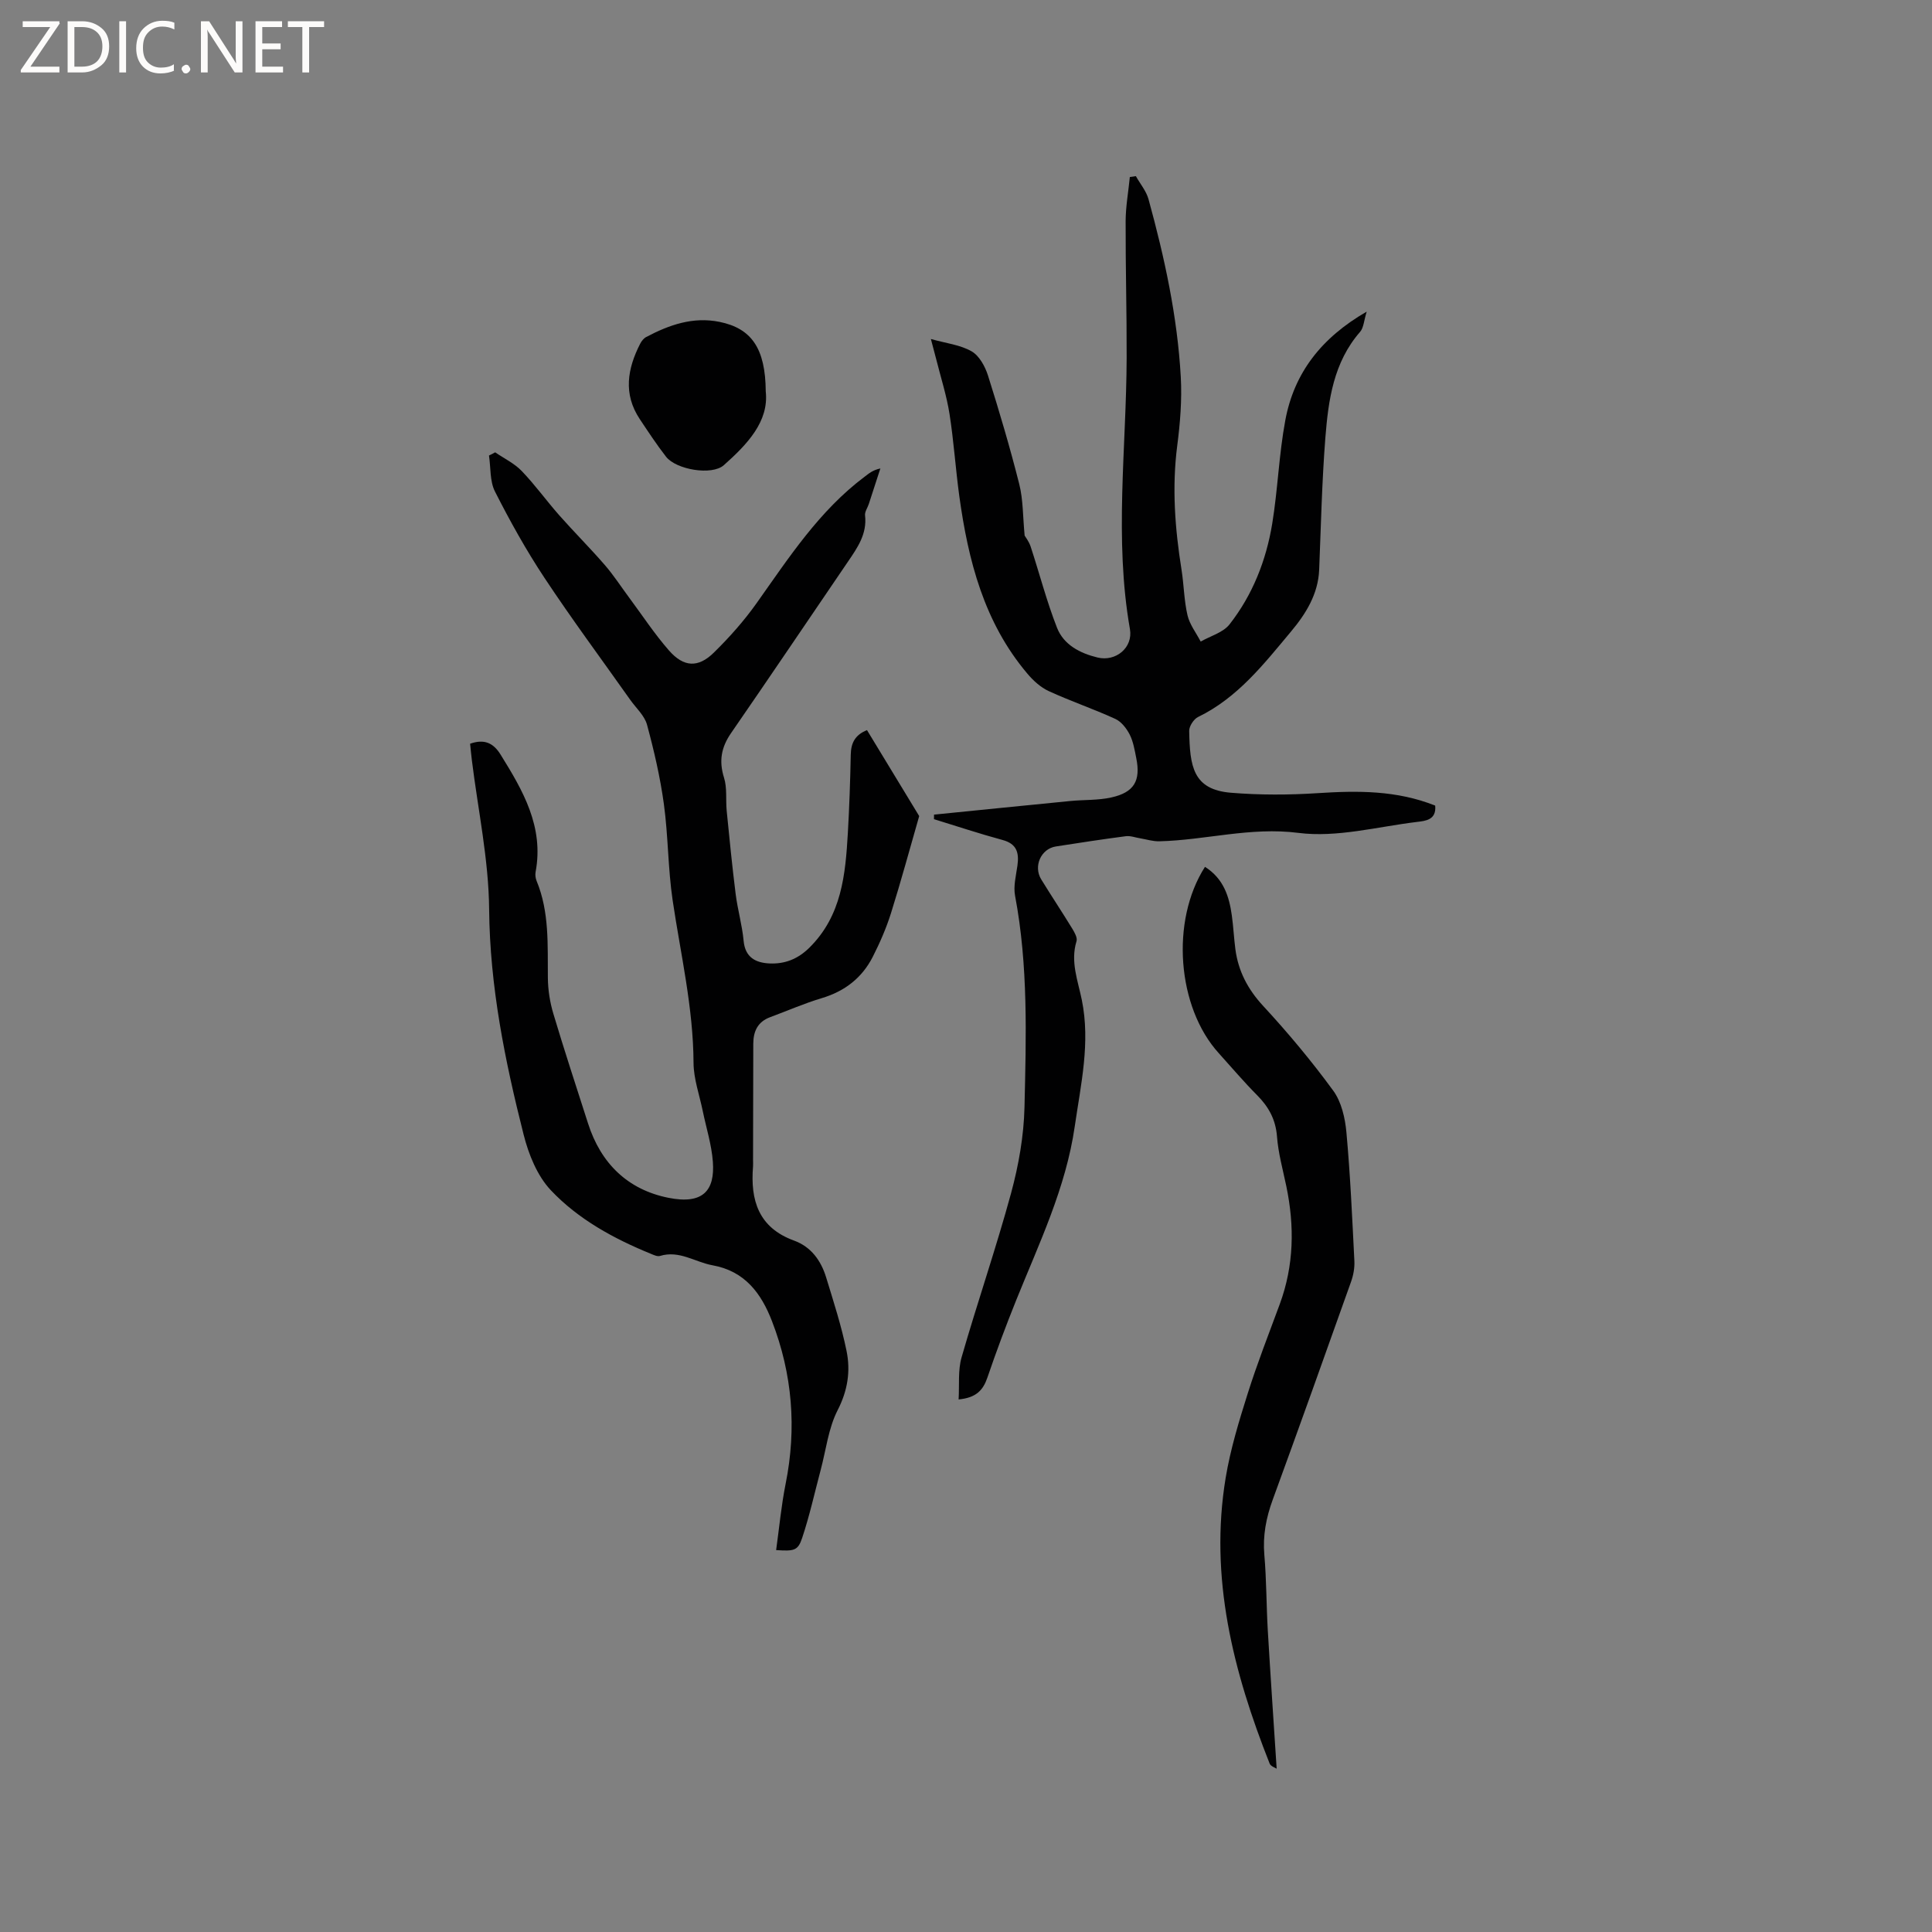 <svg enable-background="new 0 0 400 400" viewBox="0 0 400 400" xmlns="http://www.w3.org/2000/svg"><rect x="0" y="0" width="400" height="400" fill="#808080" stroke="none"/><g fill="#fcfbfa"><path d="m12.4 4.8-6.1 9h6v1.2h-8v-.5l6.1-8.9h-5.7v-1.2h7.6v.4z"/><path d="m14 15v-10.6h3c1.6 0 2.9.5 4 1.4s1.6 2.2 1.6 3.8-.5 3-1.6 3.9-2.4 1.5-4 1.5zm1.4-9.4v8.2h1.6c1.3 0 2.4-.4 3.1-1.1s1.1-1.8 1.1-3.1-.4-2.3-1.2-3-1.8-1-3.1-1z"/><path d="m26.1 4.4v10.6h-1.4v-10.6z"/><path d="m36.1 14.6c-.8.4-1.8.6-2.9.6-1.5 0-2.7-.5-3.6-1.4s-1.4-2.2-1.4-3.8c0-1.7.5-3.1 1.5-4.1s2.3-1.6 3.9-1.6c1 0 1.8.1 2.5.4v1.4c-.8-.4-1.6-.6-2.5-.6-1.2 0-2.1.4-2.9 1.2s-1.1 1.8-1.1 3.2c0 1.3.3 2.3 1 3s1.6 1.1 2.7 1.1c1 0 2-.2 2.7-.7v1.3z"/><path d="m37.6 14.3c0-.2.1-.5.3-.6s.4-.3.6-.3c.3 0 .5.1.6.3s.3.4.3.6-.1.4-.3.6-.4.3-.6.3c-.3 0-.5-.1-.6-.3s-.3-.4-.3-.6z"/><path d="m50.2 15h-1.6l-5.3-8.2c-.2-.2-.3-.5-.4-.7 0 .2.1.7.1 1.5v7.4h-1.4v-10.6h1.7l5.2 8.1c.2.4.4.6.4.7 0-.3-.1-.8-.1-1.5v-7.3h1.4z"/><path d="m58.6 15h-5.7v-10.6h5.5v1.2h-4.1v3.4h3.8v1.2h-3.8v3.6h4.3z"/><path d="m67.1 5.6h-3.1v9.4h-1.4v-9.4h-3v-1.2h7.5z"/></g><path d="m102.52 93.65c1.85 1.27 3.97 2.28 5.49 3.86 2.78 2.89 5.14 6.19 7.8 9.2 3.07 3.47 6.36 6.75 9.4 10.26 1.86 2.14 3.4 4.55 5.1 6.83 2.71 3.65 5.21 7.47 8.2 10.88 3.05 3.48 6.04 3.62 9.28.44 3.22-3.16 6.26-6.58 8.87-10.26 6.68-9.42 12.97-19.14 22.4-26.2.83-.62 1.61-1.33 3.21-1.67-.8 2.45-1.59 4.9-2.39 7.35-.26.8-.87 1.62-.78 2.37.44 3.84-1.57 6.68-3.55 9.59-8.06 11.82-16.05 23.69-24.18 35.46-2.04 2.95-2.56 5.78-1.47 9.25.67 2.12.33 4.55.55 6.83.57 5.76 1.14 11.52 1.86 17.26.41 3.25 1.35 6.45 1.65 9.7.32 3.44 2.51 4.53 5.33 4.67 3.15.15 5.87-.88 8.27-3.25 6.72-6.63 7.48-15.16 7.98-23.79.31-5.39.49-10.79.6-16.19.05-2.36.84-4.06 3.36-5.08 3.67 6.05 7.34 12.09 10.81 17.8-1.95 6.77-3.76 13.48-5.84 20.1-.98 3.11-2.3 6.14-3.78 9.05-2.22 4.35-5.79 7.12-10.54 8.54-3.64 1.09-7.14 2.63-10.71 3.95-2.56.95-3.47 2.92-3.48 5.47-.02 8.05-.03 16.09-.05 24.14 0 .42.03.85 0 1.27-.58 7.01 1.12 12.69 8.49 15.37 3.52 1.28 5.58 4.14 6.64 7.61 1.54 5.04 3.18 10.09 4.23 15.24.85 4.16.25 8.17-1.84 12.25-1.93 3.76-2.41 8.26-3.53 12.44-1.25 4.69-2.29 9.45-3.83 14.05-.88 2.63-1.67 2.73-5.38 2.49.64-4.59 1.06-9.19 1.96-13.69 2.32-11.54 1.41-22.76-2.82-33.71-2.23-5.78-5.63-10.36-12.28-11.56-3.63-.65-6.91-3.17-10.91-1.94-.52.16-1.25-.18-1.83-.42-7.72-3.15-15.07-7.15-20.77-13.19-2.81-2.98-4.6-7.42-5.63-11.51-3.87-15.29-6.99-30.66-7.14-46.64-.09-10.31-2.31-20.61-3.58-30.91-.14-1.13-.24-2.26-.36-3.38 2.94-1.04 4.82-.16 6.31 2.25 4.63 7.45 9 14.95 7.25 24.3-.11.59-.02 1.3.21 1.86 2.67 6.47 2.26 13.27 2.33 20.05.02 2.49.42 5.06 1.14 7.45 2.27 7.61 4.76 15.15 7.18 22.71 2.64 8.26 8.2 13.7 16.63 15.39 7.22 1.45 9.65-1.55 9.21-7.46-.26-3.55-1.38-7.03-2.1-10.54-.68-3.31-1.88-6.62-1.9-9.93-.05-11.43-2.67-22.48-4.33-33.68-.97-6.58-.91-13.3-1.81-19.9-.76-5.54-2.03-11.03-3.49-16.43-.52-1.91-2.29-3.47-3.5-5.19-5.93-8.39-12.05-16.64-17.72-25.2-3.79-5.72-7.15-11.76-10.26-17.89-1.09-2.14-.86-4.95-1.24-7.46.44-.2.86-.43 1.28-.66z" fill="#010102"/><path d="m297.14 166.79c.29 2.97-2 3.17-3.76 3.38-8.19.99-16.6 3.29-24.56 2.27-9.95-1.27-19.22 1.51-28.81 1.74-1.3.03-2.62-.39-3.92-.61-1.01-.16-2.05-.57-3.02-.44-4.83.63-9.65 1.37-14.46 2.12-3.09.48-4.71 4.1-3.03 6.83 2.11 3.43 4.34 6.78 6.44 10.22.47.77 1.08 1.86.86 2.57-1.3 4.24.29 8.16 1.1 12.16 1.8 8.86-.2 17.46-1.46 26.15-1.84 12.77-7.38 24.23-12.12 35.99-2.13 5.29-4.13 10.64-5.97 16.04-.89 2.6-2.3 4.18-5.96 4.53.18-3.02-.16-6.02.61-8.7 3.27-11.38 7.14-22.58 10.25-34 1.57-5.78 2.64-11.85 2.78-17.82.34-14.61.79-29.26-1.95-43.76-.38-1.99.2-4.18.49-6.26.36-2.63-.11-4.49-3.08-5.29-4.77-1.29-9.47-2.86-14.2-4.31 0-.31.01-.63.01-.94 9.4-.94 18.8-1.9 28.21-2.82 2.84-.28 5.76-.12 8.51-.74 4.72-1.05 6.1-3.46 5.15-8.14-.33-1.66-.61-3.4-1.36-4.88-.65-1.27-1.73-2.67-2.98-3.24-4.52-2.07-9.25-3.67-13.77-5.75-1.7-.78-3.24-2.19-4.46-3.65-8.96-10.6-12.23-23.42-14.07-36.75-.77-5.64-1.14-11.34-2.02-16.97-.59-3.75-1.76-7.4-2.69-11.09-.33-1.31-.68-2.6-1.17-4.44 3.13.88 6.08 1.2 8.43 2.55 1.59.91 2.79 3.12 3.39 5 2.35 7.44 4.57 14.94 6.48 22.51.81 3.22.73 6.66 1.11 10.64.15.27.89 1.2 1.24 2.26 1.84 5.6 3.31 11.33 5.46 16.81 1.38 3.53 4.73 5.28 8.39 6.17 3.78.92 7.38-2.04 6.71-5.88-3.28-18.7-.74-37.45-.68-56.17.03-9.42-.24-18.84-.21-28.26.01-3.06.57-6.11.87-9.17.42-.06.84-.12 1.25-.18.89 1.59 2.15 3.08 2.62 4.78 3.32 12.07 5.98 24.29 6.68 36.82.26 4.72-.13 9.53-.74 14.23-1.11 8.62-.47 17.12.89 25.64.5 3.14.52 6.37 1.24 9.45.45 1.92 1.79 3.63 2.73 5.44 2.03-1.16 4.64-1.86 5.97-3.56 4.78-6.1 7.59-13.25 8.84-20.85 1.16-7.09 1.39-14.35 2.71-21.41 1.82-9.78 7.44-17.07 16.85-22.49-.59 1.91-.63 3.34-1.36 4.18-5.52 6.32-6.58 14.13-7.2 21.95-.71 9.08-.91 18.2-1.28 27.3-.2 5.06-2.78 9.16-5.81 12.78-5.62 6.72-11.05 13.73-19.27 17.72-.89.43-1.85 1.91-1.83 2.88.14 7.3.74 12.15 8.65 12.8 5.97.49 12.03.47 18.01.08 8.22-.53 16.29-.6 24.27 2.58z" fill="#010102"/><path d="m249.48 179.47c3.87 2.46 5.01 6.14 5.56 10.09.32 2.31.43 4.64.73 6.95.6 4.54 2.55 8.28 5.73 11.73 5.16 5.58 10.06 11.45 14.54 17.58 1.69 2.32 2.45 5.65 2.72 8.61.81 8.86 1.2 17.76 1.65 26.65.07 1.43-.21 2.96-.7 4.32-5.35 15.05-10.72 30.08-16.2 45.08-1.37 3.74-2.09 7.45-1.74 11.47.45 5.17.41 10.38.71 15.56.56 9.48 1.21 18.96 1.84 28.68-.3-.21-1.22-.49-1.45-1.05-7.54-19.03-12.53-38.51-9.11-59.17.98-5.91 2.75-11.71 4.56-17.44 1.97-6.25 4.37-12.37 6.64-18.52 2.95-8 3.08-16.14 1.36-24.41-.71-3.42-1.67-6.83-1.93-10.28-.27-3.53-1.72-6.16-4.13-8.58-2.76-2.78-5.3-5.78-7.93-8.69-8.62-9.5-10.03-27.37-2.85-38.58z" fill="#010102"/><path d="m158.54 81.05c.68 6.21-3.81 10.93-8.68 15.26-2.46 2.19-9.87.94-11.97-1.76-1.94-2.5-3.68-5.15-5.44-7.79-3.46-5.21-2.55-10.44.1-15.61.27-.53.72-1.1 1.23-1.37 4.75-2.51 9.69-4.26 15.19-3.14 6.58 1.34 9.51 5.43 9.57 14.41z" fill="#010102"/></svg>